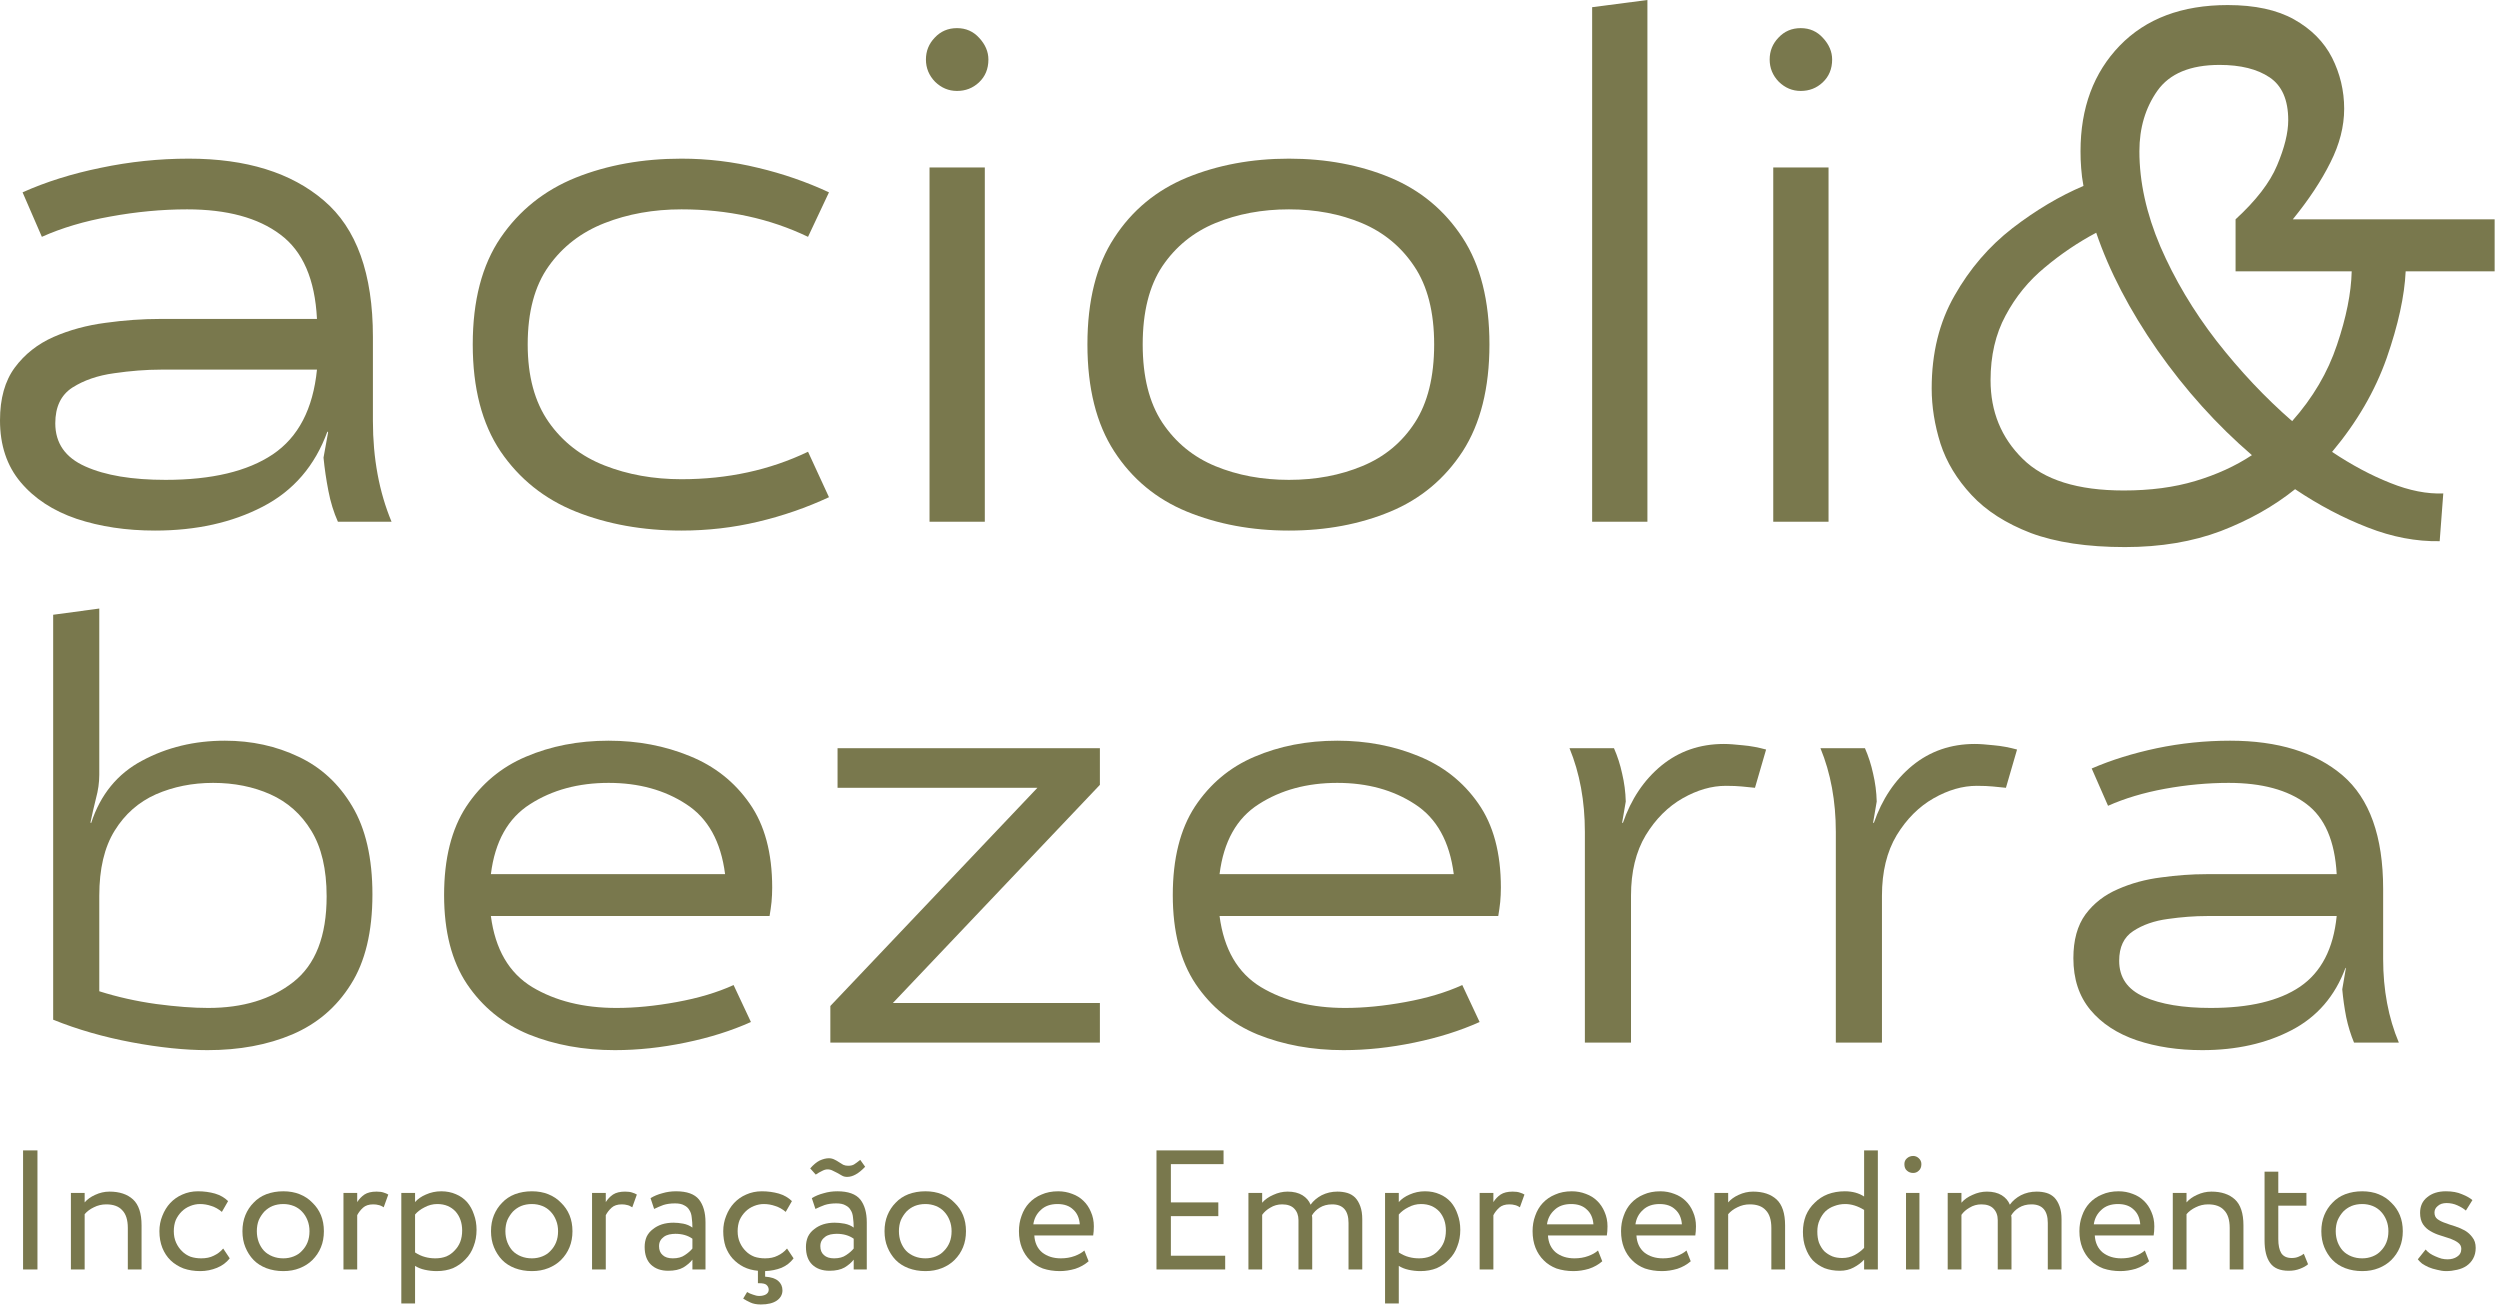 <svg xmlns="http://www.w3.org/2000/svg" width="202" height="106" viewBox="0 0 202 106" fill="none"><path d="M25.611 29.866H13.004C11.801 29.866 10.546 29.966 9.224 30.157C7.903 30.336 6.773 30.726 5.841 31.32C4.923 31.921 4.467 32.88 4.467 34.201C4.467 35.807 5.273 36.97 6.898 37.69C8.517 38.417 10.678 38.773 13.374 38.773C17.107 38.773 19.995 38.086 22.043 36.712C24.105 35.324 25.294 33.038 25.611 29.866ZM31.637 42.157H27.303C26.966 41.403 26.708 40.571 26.536 39.672C26.358 38.76 26.226 37.862 26.14 36.976L26.51 34.941L26.457 34.862C25.453 37.63 23.708 39.659 21.224 40.941C18.752 42.223 15.858 42.87 12.528 42.87C10.202 42.87 8.088 42.553 6.185 41.919C4.282 41.271 2.775 40.28 1.665 38.959C0.555 37.637 0 35.972 0 33.963C0 32.206 0.396 30.785 1.189 29.708C1.996 28.618 3.046 27.792 4.335 27.223C5.616 26.662 7.011 26.285 8.511 26.087C10.024 25.875 11.504 25.77 12.951 25.77H25.611C25.453 22.565 24.461 20.292 22.651 18.951C20.854 17.596 18.343 16.916 15.118 16.916C13.07 16.916 11.002 17.114 8.907 17.497C6.826 17.867 4.982 18.416 3.383 19.136L1.824 15.541C3.707 14.695 5.815 14.035 8.141 13.559C10.466 13.07 12.832 12.819 15.25 12.819C19.902 12.819 23.536 13.949 26.166 16.202C28.809 18.442 30.131 22.116 30.131 27.223V34.016C30.131 37.029 30.633 39.745 31.637 42.157Z" fill="#79784D"></path><path d="M65.289 36.501L66.981 40.174C65.164 41.02 63.254 41.681 61.245 42.157C59.25 42.632 57.188 42.87 55.061 42.87C51.922 42.87 49.074 42.355 46.524 41.337C43.986 40.32 41.958 38.694 40.445 36.474C38.945 34.241 38.198 31.36 38.198 27.831C38.198 24.29 38.945 21.422 40.445 19.215C41.958 16.995 43.986 15.376 46.524 14.352C49.074 13.334 51.922 12.819 55.061 12.819C57.188 12.819 59.25 13.07 61.245 13.559C63.254 14.035 65.164 14.695 66.981 15.541L65.289 19.136C62.203 17.656 58.794 16.916 55.061 16.916C52.801 16.916 50.733 17.286 48.849 18.026C46.96 18.766 45.453 19.929 44.33 21.514C43.2 23.1 42.638 25.208 42.638 27.831C42.638 30.389 43.2 32.477 44.33 34.095C45.453 35.701 46.96 36.87 48.849 37.611C50.733 38.351 52.801 38.721 55.061 38.721C58.794 38.721 62.203 37.981 65.289 36.501Z" fill="#79784D"></path><path d="M79.573 42.157H75.106V13.532H79.573V42.157ZM77.326 7.348C76.652 7.348 76.064 7.103 75.555 6.608C75.06 6.099 74.815 5.498 74.815 4.81C74.815 4.123 75.053 3.535 75.529 3.04C76.005 2.531 76.599 2.273 77.326 2.273C78.046 2.273 78.648 2.537 79.123 3.066C79.612 3.595 79.863 4.176 79.863 4.81C79.863 5.57 79.606 6.185 79.097 6.661C78.601 7.123 78.013 7.348 77.326 7.348Z" fill="#79784D"></path><path d="M120.347 27.831C120.347 31.36 119.62 34.241 118.179 36.474C116.732 38.694 114.783 40.32 112.338 41.337C109.887 42.355 107.158 42.87 104.145 42.87C101.132 42.87 98.383 42.355 95.898 41.337C93.427 40.32 91.471 38.694 90.031 36.474C88.584 34.241 87.864 31.36 87.864 27.831C87.864 24.29 88.584 21.422 90.031 19.215C91.471 16.995 93.427 15.376 95.898 14.352C98.383 13.334 101.132 12.819 104.145 12.819C107.158 12.819 109.887 13.334 112.338 14.352C114.783 15.376 116.732 16.995 118.179 19.215C119.62 21.422 120.347 24.29 120.347 27.831ZM115.88 27.831C115.88 25.208 115.338 23.1 114.268 21.514C113.21 19.929 111.796 18.766 110.039 18.026C108.274 17.286 106.312 16.916 104.145 16.916C101.977 16.916 99.995 17.286 98.198 18.026C96.414 18.766 94.987 19.929 93.916 21.514C92.859 23.1 92.33 25.208 92.33 27.831C92.33 30.441 92.859 32.549 93.916 34.148C94.987 35.754 96.414 36.923 98.198 37.663C99.995 38.404 101.977 38.773 104.145 38.773C106.312 38.773 108.281 38.404 110.065 37.663C111.862 36.923 113.276 35.754 114.32 34.148C115.358 32.549 115.88 30.441 115.88 27.831Z" fill="#79784D"></path><path d="M133.111 42.157H128.645V0.581L133.111 0V42.157Z" fill="#79784D"></path><path d="M147.746 42.157H143.279V13.532H147.746V42.157ZM145.499 7.348C144.825 7.348 144.237 7.103 143.729 6.608C143.233 6.099 142.989 5.498 142.989 4.81C142.989 4.123 143.226 3.535 143.702 3.04C144.178 2.531 144.773 2.273 145.499 2.273C146.22 2.273 146.821 2.537 147.297 3.066C147.786 3.595 148.037 4.176 148.037 4.81C148.037 5.57 147.779 6.185 147.27 6.661C146.775 7.123 146.187 7.348 145.499 7.348Z" fill="#79784D"></path><path d="M201.567 17.721V21.923H194.378C194.285 23.919 193.776 26.251 192.845 28.927C191.906 31.59 190.439 34.121 188.431 36.513C190.017 37.57 191.583 38.409 193.135 39.023C194.682 39.645 196.109 39.922 197.417 39.869L197.126 43.728C195.237 43.761 193.301 43.398 191.312 42.618C189.316 41.845 187.36 40.814 185.444 39.526C183.733 40.9 181.731 42.03 179.444 42.909C177.171 43.768 174.588 44.204 171.7 44.204C168.648 44.204 166.11 43.821 164.088 43.067C162.08 42.294 160.481 41.27 159.304 40.001C158.122 38.733 157.282 37.352 156.793 35.852C156.318 34.339 156.08 32.852 156.08 31.385C156.08 28.531 156.694 26.033 157.93 23.879C159.159 21.712 160.718 19.901 162.608 18.434C164.511 16.974 166.421 15.837 168.344 15.025C168.251 14.536 168.192 14.06 168.159 13.597C168.119 13.122 168.106 12.666 168.106 12.223C168.106 8.721 169.163 5.873 171.277 3.686C173.392 1.505 176.299 0.409 179.999 0.409C182.2 0.409 183.99 0.798 185.365 1.571C186.752 2.351 187.777 3.382 188.431 4.664C189.078 5.952 189.409 7.327 189.409 8.787C189.409 10.214 189.039 11.661 188.299 13.122C187.572 14.588 186.561 16.122 185.259 17.721H201.567ZM185.206 34.028C186.878 32.145 188.087 30.09 188.827 27.87C189.58 25.65 189.977 23.667 190.017 21.923H180.634V17.721C182.286 16.207 183.409 14.754 183.99 13.36C184.585 11.952 184.889 10.736 184.889 9.712C184.889 8.073 184.387 6.924 183.383 6.25C182.391 5.582 181.043 5.245 179.339 5.245C176.973 5.245 175.301 5.946 174.317 7.333C173.346 8.708 172.863 10.34 172.863 12.223C172.863 14.694 173.425 17.258 174.555 19.914C175.698 22.557 177.211 25.108 179.101 27.553C181.004 29.984 183.039 32.145 185.206 34.028ZM171.595 39.631C173.742 39.631 175.671 39.38 177.383 38.865C179.088 38.356 180.614 37.662 181.955 36.777C179.114 34.332 176.57 31.504 174.317 28.293C172.077 25.068 170.432 21.91 169.374 18.804C167.907 19.584 166.526 20.515 165.225 21.606C163.916 22.683 162.859 23.978 162.053 25.491C161.24 26.991 160.837 28.735 160.837 30.724C160.837 33.248 161.696 35.363 163.428 37.068C165.152 38.779 167.874 39.631 171.595 39.631Z" fill="#79784D"></path><path d="M7.309 66.456L7.362 66.508C8.115 64.202 9.489 62.517 11.485 61.46C13.474 60.39 15.7 59.848 18.172 59.848C20.339 59.848 22.321 60.284 24.119 61.143C25.929 61.989 27.376 63.323 28.453 65.134C29.543 66.951 30.092 69.33 30.092 72.27C30.092 75.283 29.51 77.708 28.347 79.538C27.198 81.376 25.625 82.723 23.616 83.582C21.621 84.428 19.341 84.851 16.771 84.851C14.934 84.851 12.892 84.64 10.639 84.217C8.379 83.794 6.265 83.186 4.296 82.393V49.672L8.022 49.17V62.597C8.022 63.231 7.93 63.865 7.758 64.5C7.599 65.134 7.447 65.788 7.309 66.456ZM8.022 72.376V80.094C9.483 80.556 11.016 80.9 12.621 81.124C14.22 81.336 15.621 81.442 16.824 81.442C19.625 81.442 21.912 80.748 23.696 79.353C25.493 77.946 26.392 75.64 26.392 72.429C26.392 70.228 25.975 68.458 25.149 67.116C24.337 65.781 23.233 64.804 21.846 64.182C20.471 63.568 18.925 63.257 17.22 63.257C15.542 63.257 14.002 63.568 12.595 64.182C11.201 64.804 10.091 65.781 9.265 67.116C8.432 68.458 8.022 70.209 8.022 72.376Z" fill="#79784D"></path><path d="M59.274 79.591L60.675 82.578C59.102 83.285 57.345 83.84 55.389 84.243C53.446 84.646 51.543 84.851 49.68 84.851C47.142 84.851 44.823 84.428 42.729 83.582C40.647 82.723 38.982 81.362 37.733 79.512C36.498 77.662 35.883 75.27 35.883 72.323C35.883 69.383 36.478 66.997 37.68 65.16C38.896 63.33 40.495 61.989 42.491 61.143C44.499 60.284 46.726 59.848 49.178 59.848C51.536 59.848 53.724 60.264 55.732 61.09C57.741 61.903 59.353 63.178 60.569 64.922C61.785 66.654 62.393 68.913 62.393 71.715C62.393 72.125 62.373 72.508 62.34 72.878C62.3 73.248 62.248 73.631 62.181 74.015H39.663C40.013 76.697 41.123 78.607 42.993 79.75C44.876 80.88 47.149 81.442 49.812 81.442C51.325 81.442 52.944 81.283 54.675 80.966C56.419 80.649 57.953 80.193 59.274 79.591ZM39.663 70.632H58.587C58.25 67.988 57.199 66.105 55.442 64.975C53.697 63.832 51.609 63.257 49.178 63.257C46.726 63.257 44.612 63.832 42.834 64.975C41.05 66.105 39.993 67.988 39.663 70.632Z" fill="#79784D"></path><path d="M88.871 84.243H67.092V81.283L83.823 63.654H67.674V60.456H88.871V63.416L72.141 81.045H88.871V84.243Z" fill="#79784D"></path><path d="M118.152 79.591L119.553 82.578C117.98 83.285 116.223 83.84 114.267 84.243C112.324 84.646 110.421 84.851 108.558 84.851C106.02 84.851 103.701 84.428 101.606 83.582C99.525 82.723 97.86 81.362 96.611 79.512C95.376 77.662 94.761 75.27 94.761 72.323C94.761 69.383 95.356 66.997 96.558 65.16C97.774 63.33 99.373 61.989 101.369 61.143C103.377 60.284 105.604 59.848 108.056 59.848C110.414 59.848 112.602 60.264 114.61 61.09C116.619 61.903 118.231 63.178 119.447 64.922C120.663 66.654 121.271 68.913 121.271 71.715C121.271 72.125 121.251 72.508 121.218 72.878C121.178 73.248 121.125 73.631 121.059 74.015H98.54C98.891 76.697 100.001 78.607 101.871 79.75C103.754 80.88 106.027 81.442 108.69 81.442C110.203 81.442 111.822 81.283 113.553 80.966C115.297 80.649 116.83 80.193 118.152 79.591ZM98.54 70.632H117.465C117.128 67.988 116.077 66.105 114.32 64.975C112.575 63.832 110.487 63.257 108.056 63.257C105.604 63.257 103.49 63.832 101.712 64.975C99.928 66.105 98.871 67.988 98.54 70.632Z" fill="#79784D"></path><path d="M131.785 84.243H128.058V67.222C128.058 64.724 127.642 62.465 126.816 60.456H130.41C130.688 61.09 130.913 61.777 131.071 62.517C131.243 63.244 131.342 63.991 131.362 64.764L131.071 66.456L131.124 66.508C131.791 64.572 132.829 63.02 134.243 61.857C135.67 60.694 137.348 60.112 139.291 60.112C139.694 60.112 140.203 60.152 140.824 60.218C141.439 60.271 142.066 60.39 142.701 60.562L141.802 63.654C141.432 63.621 141.075 63.588 140.745 63.548C140.408 63.515 139.978 63.495 139.45 63.495C138.3 63.495 137.137 63.832 135.961 64.5C134.778 65.174 133.78 66.165 132.974 67.486C132.181 68.808 131.785 70.44 131.785 72.376V84.243Z" fill="#79784D"></path><path d="M152.062 84.243H148.335V67.222C148.335 64.724 147.919 62.465 147.093 60.456H150.688C150.965 61.09 151.19 61.777 151.349 62.517C151.52 63.244 151.619 63.991 151.639 64.764L151.349 66.456L151.401 66.508C152.069 64.572 153.106 63.02 154.52 61.857C155.947 60.694 157.626 60.112 159.568 60.112C159.972 60.112 160.48 60.152 161.101 60.218C161.716 60.271 162.344 60.39 162.978 60.562L162.079 63.654C161.709 63.621 161.353 63.588 161.022 63.548C160.685 63.515 160.256 63.495 159.727 63.495C158.577 63.495 157.414 63.832 156.238 64.5C155.055 65.174 154.058 66.165 153.252 67.486C152.459 68.808 152.062 70.44 152.062 72.376V84.243Z" fill="#79784D"></path><path d="M188.805 74.015H178.339C177.334 74.015 176.277 74.094 175.167 74.252C174.07 74.398 173.138 74.722 172.365 75.23C171.605 75.726 171.229 76.525 171.229 77.636C171.229 78.977 171.896 79.948 173.238 80.543C174.592 81.144 176.389 81.442 178.629 81.442C181.748 81.442 184.153 80.873 185.845 79.724C187.55 78.561 188.541 76.658 188.805 74.015ZM193.827 84.243H190.206C189.942 83.609 189.73 82.922 189.572 82.182C189.426 81.428 189.32 80.675 189.254 79.935L189.545 78.243L189.519 78.191C188.673 80.484 187.219 82.168 185.158 83.239C183.109 84.309 180.704 84.851 177.942 84.851C176 84.851 174.242 84.587 172.656 84.058C171.07 83.516 169.815 82.697 168.903 81.6C167.984 80.49 167.529 79.103 167.529 77.424C167.529 75.964 167.852 74.781 168.507 73.882C169.174 72.984 170.046 72.31 171.123 71.847C172.194 71.372 173.356 71.054 174.612 70.896C175.861 70.724 177.083 70.632 178.286 70.632H188.805C188.66 67.955 187.84 66.059 186.347 64.949C184.847 63.826 182.759 63.257 180.083 63.257C178.391 63.257 176.674 63.416 174.929 63.733C173.198 64.05 171.665 64.513 170.33 65.108L169.009 62.094C170.594 61.407 172.346 60.865 174.268 60.456C176.204 60.053 178.18 59.848 180.189 59.848C184.061 59.848 187.094 60.786 189.281 62.65C191.461 64.519 192.558 67.579 192.558 71.821V77.477C192.558 79.981 192.981 82.234 193.827 84.243Z" fill="#79784D"></path><path d="M1.864 92.952H3.027V102.573H1.864V92.952Z" fill="#79784D"></path><path d="M5.729 96.388H6.84V97.154C7.051 96.91 7.329 96.705 7.685 96.546C8.055 96.374 8.439 96.282 8.848 96.282C9.654 96.282 10.289 96.493 10.751 96.916C11.207 97.339 11.438 98.04 11.438 99.004V102.572H10.328V99.216C10.328 98.568 10.176 98.093 9.879 97.789C9.595 97.471 9.165 97.313 8.584 97.313C8.227 97.313 7.897 97.392 7.58 97.551C7.276 97.696 7.031 97.881 6.84 98.106V102.572H5.729V96.388Z" fill="#79784D"></path><path d="M18.563 101.674C18.298 102.011 17.955 102.269 17.532 102.44C17.109 102.612 16.66 102.705 16.184 102.705C15.688 102.705 15.239 102.632 14.836 102.493C14.426 102.335 14.076 102.117 13.779 101.832C13.495 101.555 13.277 101.218 13.118 100.828C12.959 100.425 12.88 99.976 12.88 99.48C12.88 99.044 12.959 98.628 13.118 98.238C13.277 97.835 13.488 97.491 13.752 97.207C14.03 96.91 14.36 96.678 14.73 96.52C15.114 96.348 15.536 96.256 15.999 96.256C16.488 96.256 16.95 96.322 17.373 96.441C17.796 96.566 18.146 96.771 18.43 97.049L17.928 97.921C17.664 97.696 17.38 97.537 17.083 97.445C16.779 97.339 16.475 97.286 16.157 97.286C15.893 97.286 15.629 97.339 15.365 97.445C15.1 97.551 14.869 97.703 14.677 97.894C14.479 98.093 14.321 98.317 14.202 98.582C14.096 98.846 14.043 99.15 14.043 99.48C14.043 99.817 14.102 100.128 14.228 100.405C14.347 100.67 14.506 100.901 14.704 101.092C14.896 101.291 15.127 101.436 15.391 101.542C15.668 101.634 15.959 101.674 16.263 101.674C16.646 101.674 16.983 101.608 17.268 101.462C17.565 101.324 17.823 101.132 18.034 100.881L18.563 101.674Z" fill="#79784D"></path><path d="M19.589 99.48C19.589 99.004 19.668 98.575 19.827 98.185C19.985 97.802 20.203 97.465 20.488 97.181C20.765 96.883 21.109 96.652 21.518 96.493C21.941 96.335 22.397 96.256 22.893 96.256C23.382 96.256 23.824 96.335 24.214 96.493C24.617 96.652 24.961 96.883 25.245 97.181C25.542 97.465 25.774 97.802 25.932 98.185C26.091 98.575 26.17 99.004 26.17 99.48C26.17 99.956 26.091 100.392 25.932 100.775C25.774 101.165 25.542 101.509 25.245 101.806C24.961 102.09 24.617 102.308 24.214 102.467C23.824 102.625 23.382 102.705 22.893 102.705C22.397 102.705 21.941 102.625 21.518 102.467C21.109 102.308 20.765 102.09 20.488 101.806C20.203 101.509 19.985 101.165 19.827 100.775C19.668 100.392 19.589 99.956 19.589 99.48ZM20.752 99.48C20.752 99.797 20.805 100.101 20.91 100.379C21.016 100.643 21.155 100.874 21.333 101.066C21.525 101.264 21.756 101.41 22.02 101.515C22.285 101.621 22.576 101.674 22.893 101.674C23.19 101.674 23.474 101.621 23.738 101.515C24.003 101.41 24.221 101.264 24.399 101.066C24.591 100.874 24.743 100.643 24.849 100.379C24.954 100.114 25.007 99.817 25.007 99.48C25.007 99.163 24.954 98.872 24.849 98.608C24.743 98.33 24.591 98.093 24.399 97.894C24.221 97.703 24.003 97.551 23.738 97.445C23.474 97.339 23.19 97.286 22.893 97.286C22.576 97.286 22.285 97.339 22.02 97.445C21.769 97.551 21.551 97.703 21.36 97.894C21.181 98.093 21.029 98.317 20.91 98.582C20.805 98.846 20.752 99.15 20.752 99.48Z" fill="#79784D"></path><path d="M27.752 96.388H28.862V97.128C29.021 96.883 29.212 96.678 29.444 96.52C29.688 96.361 30.012 96.282 30.422 96.282C30.666 96.282 30.858 96.308 31.003 96.361C31.142 96.401 31.267 96.454 31.373 96.52L31.003 97.551C30.845 97.445 30.699 97.385 30.58 97.366C30.474 97.333 30.329 97.313 30.157 97.313C29.801 97.313 29.53 97.405 29.338 97.577C29.14 97.755 28.981 97.96 28.862 98.185V102.572H27.752V96.388Z" fill="#79784D"></path><path d="M32.426 96.388H33.537V97.128C33.748 96.883 34.039 96.678 34.409 96.52C34.792 96.348 35.208 96.256 35.651 96.256C36.087 96.256 36.484 96.335 36.84 96.493C37.191 96.639 37.488 96.85 37.739 97.128C37.983 97.412 38.169 97.749 38.294 98.132C38.433 98.502 38.505 98.918 38.505 99.374C38.505 99.85 38.426 100.293 38.268 100.696C38.122 101.106 37.904 101.456 37.607 101.753C37.323 102.057 36.986 102.295 36.602 102.467C36.213 102.625 35.77 102.705 35.281 102.705C34.944 102.705 34.627 102.665 34.33 102.599C34.026 102.533 33.761 102.427 33.537 102.282V105.321H32.426V96.388ZM35.334 97.286C34.964 97.286 34.62 97.379 34.303 97.551C33.986 97.709 33.728 97.908 33.537 98.132V101.198C33.814 101.377 34.092 101.502 34.356 101.568C34.62 101.641 34.891 101.674 35.175 101.674C35.506 101.674 35.81 101.621 36.074 101.515C36.338 101.396 36.556 101.238 36.735 101.04C36.926 100.848 37.078 100.617 37.184 100.352C37.29 100.075 37.343 99.764 37.343 99.427C37.343 99.11 37.296 98.833 37.21 98.582C37.118 98.317 36.986 98.093 36.814 97.894C36.636 97.703 36.424 97.551 36.18 97.445C35.929 97.339 35.651 97.286 35.334 97.286Z" fill="#79784D"></path><path d="M39.673 99.48C39.673 99.004 39.753 98.575 39.911 98.185C40.07 97.802 40.288 97.465 40.572 97.181C40.849 96.883 41.193 96.652 41.603 96.493C42.026 96.335 42.482 96.256 42.977 96.256C43.466 96.256 43.909 96.335 44.299 96.493C44.702 96.652 45.045 96.883 45.33 97.181C45.627 97.465 45.858 97.802 46.017 98.185C46.175 98.575 46.255 99.004 46.255 99.48C46.255 99.956 46.175 100.392 46.017 100.775C45.858 101.165 45.627 101.509 45.33 101.806C45.045 102.09 44.702 102.308 44.299 102.467C43.909 102.625 43.466 102.705 42.977 102.705C42.482 102.705 42.026 102.625 41.603 102.467C41.193 102.308 40.849 102.09 40.572 101.806C40.288 101.509 40.07 101.165 39.911 100.775C39.753 100.392 39.673 99.956 39.673 99.48ZM40.836 99.48C40.836 99.797 40.889 100.101 40.995 100.379C41.101 100.643 41.239 100.874 41.418 101.066C41.609 101.264 41.841 101.41 42.105 101.515C42.369 101.621 42.66 101.674 42.977 101.674C43.275 101.674 43.559 101.621 43.823 101.515C44.087 101.41 44.305 101.264 44.484 101.066C44.675 100.874 44.827 100.643 44.933 100.379C45.039 100.114 45.092 99.817 45.092 99.48C45.092 99.163 45.039 98.872 44.933 98.608C44.827 98.33 44.675 98.093 44.484 97.894C44.305 97.703 44.087 97.551 43.823 97.445C43.559 97.339 43.275 97.286 42.977 97.286C42.66 97.286 42.369 97.339 42.105 97.445C41.854 97.551 41.636 97.703 41.444 97.894C41.266 98.093 41.114 98.317 40.995 98.582C40.889 98.846 40.836 99.15 40.836 99.48Z" fill="#79784D"></path><path d="M47.837 96.388H48.947V97.128C49.106 96.883 49.297 96.678 49.529 96.52C49.773 96.361 50.097 96.282 50.506 96.282C50.751 96.282 50.943 96.308 51.088 96.361C51.227 96.401 51.352 96.454 51.458 96.52L51.088 97.551C50.929 97.445 50.784 97.385 50.665 97.366C50.559 97.333 50.414 97.313 50.242 97.313C49.885 97.313 49.614 97.405 49.423 97.577C49.224 97.755 49.066 97.96 48.947 98.185V102.572H47.837V96.388Z" fill="#79784D"></path><path d="M52.564 96.811C52.841 96.639 53.158 96.507 53.515 96.414C53.865 96.308 54.235 96.256 54.625 96.256C55.504 96.256 56.118 96.48 56.475 96.916C56.826 97.359 57.004 97.974 57.004 98.766V102.573H55.947V101.78C55.768 102.011 55.524 102.222 55.207 102.414C54.903 102.586 54.5 102.678 53.991 102.678C53.409 102.678 52.94 102.513 52.59 102.176C52.253 101.846 52.088 101.37 52.088 100.749C52.088 100.451 52.141 100.181 52.246 99.93C52.365 99.685 52.537 99.48 52.749 99.322C52.96 99.15 53.205 99.018 53.489 98.925C53.766 98.839 54.077 98.793 54.414 98.793C54.658 98.793 54.923 98.819 55.207 98.872C55.484 98.925 55.735 99.031 55.947 99.189C55.947 98.912 55.927 98.648 55.894 98.397C55.874 98.152 55.815 97.947 55.709 97.789C55.616 97.617 55.478 97.485 55.286 97.392C55.108 97.286 54.863 97.234 54.546 97.234C54.176 97.234 53.859 97.28 53.594 97.366C53.343 97.458 53.099 97.564 52.854 97.683L52.564 96.811ZM54.361 101.674C54.764 101.674 55.088 101.588 55.339 101.41C55.603 101.238 55.801 101.059 55.947 100.881V100.088C55.577 99.824 55.114 99.692 54.572 99.692C54.414 99.692 54.242 99.711 54.07 99.745C53.912 99.784 53.766 99.844 53.647 99.93C53.522 100.022 53.423 100.128 53.356 100.247C53.284 100.372 53.251 100.524 53.251 100.696C53.251 101 53.343 101.238 53.542 101.41C53.733 101.588 54.004 101.674 54.361 101.674Z" fill="#79784D"></path><path d="M60.367 104.396C60.506 104.482 60.665 104.555 60.843 104.608C61.015 104.674 61.187 104.713 61.345 104.713C61.57 104.713 61.755 104.667 61.9 104.581C62.039 104.489 62.112 104.37 62.112 104.211C62.112 104.053 62.046 103.92 61.927 103.815C61.821 103.722 61.616 103.683 61.319 103.683H61.24V102.678C60.817 102.639 60.427 102.539 60.077 102.361C59.74 102.189 59.449 101.965 59.205 101.7C58.953 101.423 58.762 101.092 58.623 100.722C58.498 100.339 58.438 99.923 58.438 99.48C58.438 99.044 58.517 98.628 58.676 98.238C58.834 97.835 59.046 97.491 59.31 97.207C59.588 96.91 59.918 96.678 60.288 96.52C60.671 96.348 61.094 96.256 61.557 96.256C62.046 96.256 62.508 96.322 62.931 96.441C63.354 96.566 63.704 96.771 63.988 97.049L63.486 97.921C63.222 97.696 62.938 97.537 62.64 97.445C62.337 97.339 62.032 97.286 61.715 97.286C61.451 97.286 61.187 97.339 60.922 97.445C60.658 97.551 60.427 97.703 60.235 97.894C60.037 98.093 59.878 98.317 59.76 98.582C59.654 98.846 59.601 99.15 59.601 99.48C59.601 99.817 59.66 100.128 59.786 100.405C59.905 100.67 60.063 100.901 60.262 101.092C60.453 101.291 60.685 101.436 60.949 101.542C61.226 101.634 61.517 101.674 61.821 101.674C62.204 101.674 62.541 101.608 62.825 101.462C63.123 101.324 63.38 101.132 63.592 100.881L64.121 101.674C63.87 102.011 63.546 102.269 63.143 102.44C62.733 102.599 62.297 102.685 61.821 102.705V103.154C62.297 103.187 62.647 103.299 62.878 103.498C63.103 103.689 63.222 103.947 63.222 104.264C63.222 104.594 63.07 104.872 62.773 105.083C62.469 105.295 62.039 105.401 61.477 105.401C61.141 105.401 60.856 105.348 60.632 105.242C60.401 105.136 60.209 105.031 60.05 104.925L60.367 104.396Z" fill="#79784D"></path><path d="M65.596 96.811C65.873 96.639 66.191 96.507 66.547 96.414C66.898 96.308 67.268 96.256 67.657 96.256C68.536 96.256 69.151 96.48 69.508 96.916C69.858 97.359 70.036 97.974 70.036 98.766V102.573H68.979V101.78C68.801 102.011 68.556 102.222 68.239 102.414C67.935 102.586 67.532 102.678 67.023 102.678C66.442 102.678 65.972 102.513 65.622 102.176C65.285 101.846 65.12 101.37 65.12 100.749C65.12 100.451 65.173 100.181 65.279 99.93C65.398 99.685 65.569 99.48 65.781 99.322C65.992 99.15 66.237 99.018 66.521 98.925C66.799 98.839 67.109 98.793 67.446 98.793C67.691 98.793 67.955 98.819 68.239 98.872C68.516 98.925 68.767 99.031 68.979 99.189C68.979 98.912 68.959 98.648 68.926 98.397C68.906 98.152 68.847 97.947 68.741 97.789C68.649 97.617 68.51 97.485 68.318 97.392C68.14 97.286 67.895 97.234 67.578 97.234C67.208 97.234 66.891 97.28 66.627 97.366C66.376 97.458 66.131 97.564 65.887 97.683L65.596 96.811ZM67.393 101.674C67.796 101.674 68.12 101.588 68.371 101.41C68.635 101.238 68.834 101.059 68.979 100.881V100.088C68.609 99.824 68.146 99.692 67.605 99.692C67.446 99.692 67.274 99.711 67.102 99.744C66.944 99.784 66.798 99.844 66.68 99.93C66.554 100.022 66.455 100.128 66.389 100.247C66.316 100.372 66.283 100.524 66.283 100.696C66.283 101 66.376 101.238 66.574 101.41C66.765 101.588 67.036 101.674 67.393 101.674ZM65.464 94.406C65.728 94.108 65.979 93.897 66.23 93.771C66.495 93.652 66.739 93.586 66.97 93.586C67.142 93.586 67.294 93.626 67.42 93.692C67.538 93.745 67.664 93.817 67.79 93.903C67.909 93.976 68.028 94.049 68.133 94.115C68.252 94.168 68.384 94.194 68.53 94.194C68.721 94.194 68.88 94.161 69.005 94.088C69.144 94.002 69.309 93.877 69.508 93.718L69.904 94.273C69.389 94.822 68.906 95.093 68.45 95.093C68.292 95.093 68.146 95.06 68.028 94.987C67.902 94.921 67.776 94.848 67.657 94.775C67.532 94.709 67.406 94.643 67.287 94.591C67.162 94.524 67.023 94.485 66.865 94.485C66.719 94.485 66.574 94.531 66.415 94.617C66.257 94.69 66.085 94.789 65.913 94.908L65.464 94.406Z" fill="#79784D"></path><path d="M71.47 99.48C71.47 99.004 71.549 98.575 71.708 98.185C71.867 97.802 72.085 97.465 72.369 97.181C72.646 96.883 72.99 96.652 73.4 96.493C73.823 96.335 74.278 96.256 74.774 96.256C75.263 96.256 75.706 96.335 76.096 96.493C76.499 96.652 76.842 96.883 77.126 97.181C77.424 97.465 77.655 97.802 77.814 98.185C77.972 98.575 78.051 99.004 78.051 99.48C78.051 99.956 77.972 100.392 77.814 100.775C77.655 101.165 77.424 101.509 77.126 101.806C76.842 102.09 76.499 102.308 76.096 102.467C75.706 102.625 75.263 102.705 74.774 102.705C74.278 102.705 73.823 102.625 73.4 102.467C72.99 102.308 72.646 102.09 72.369 101.806C72.085 101.509 71.867 101.165 71.708 100.775C71.549 100.392 71.47 99.956 71.47 99.48ZM72.633 99.48C72.633 99.797 72.686 100.101 72.792 100.379C72.897 100.643 73.036 100.874 73.215 101.066C73.406 101.264 73.638 101.41 73.902 101.515C74.166 101.621 74.457 101.674 74.774 101.674C75.071 101.674 75.356 101.621 75.62 101.515C75.884 101.41 76.102 101.264 76.281 101.066C76.472 100.874 76.624 100.643 76.73 100.379C76.836 100.114 76.888 99.817 76.888 99.48C76.888 99.163 76.836 98.872 76.73 98.608C76.624 98.33 76.472 98.093 76.281 97.894C76.102 97.703 75.884 97.551 75.62 97.445C75.356 97.339 75.071 97.286 74.774 97.286C74.457 97.286 74.166 97.339 73.902 97.445C73.651 97.551 73.433 97.703 73.241 97.894C73.063 98.093 72.911 98.317 72.792 98.582C72.686 98.846 72.633 99.15 72.633 99.48Z" fill="#79784D"></path><path d="M87.96 101.912C87.656 102.176 87.299 102.381 86.877 102.52C86.467 102.639 86.057 102.705 85.634 102.705C85.139 102.705 84.683 102.632 84.26 102.493C83.85 102.335 83.507 102.117 83.229 101.832C82.945 101.555 82.727 101.218 82.568 100.828C82.41 100.425 82.331 99.976 82.331 99.48C82.331 99.044 82.397 98.628 82.542 98.238C82.681 97.835 82.886 97.491 83.15 97.207C83.427 96.91 83.764 96.678 84.154 96.52C84.537 96.348 84.987 96.256 85.502 96.256C85.905 96.256 86.282 96.328 86.639 96.467C86.989 96.593 87.286 96.778 87.537 97.022C87.802 97.273 88 97.571 88.145 97.921C88.304 98.278 88.383 98.661 88.383 99.084C88.383 99.368 88.363 99.612 88.33 99.824H83.573C83.606 100.405 83.817 100.868 84.207 101.198C84.61 101.515 85.112 101.674 85.714 101.674C86.117 101.674 86.487 101.614 86.824 101.489C87.154 101.37 87.418 101.218 87.617 101.04L87.96 101.912ZM85.449 97.286C84.881 97.286 84.432 97.445 84.101 97.762C83.764 98.066 83.56 98.449 83.493 98.925H87.247C87.207 98.416 87.035 98.02 86.718 97.736C86.414 97.438 85.991 97.286 85.449 97.286Z" fill="#79784D"></path><path d="M93.444 92.952H98.863V94.062H94.607V97.154H98.44V98.264H94.607V101.462H98.995V102.573H93.444V92.952Z" fill="#79784D"></path><path d="M110.071 102.572H108.961V98.819C108.961 97.815 108.518 97.313 107.639 97.313C107.25 97.313 106.913 97.405 106.635 97.577C106.371 97.736 106.159 97.947 106.001 98.212C106.014 98.264 106.027 98.337 106.027 98.423C106.027 98.496 106.027 98.568 106.027 98.634V102.572H104.917V98.582C104.917 98.198 104.798 97.888 104.574 97.656C104.362 97.432 104.032 97.313 103.596 97.313C103.239 97.313 102.922 97.405 102.644 97.577C102.36 97.736 102.142 97.934 101.983 98.159V102.572H100.873V96.388H101.983V97.181C102.208 96.916 102.512 96.705 102.882 96.546C103.252 96.374 103.635 96.282 104.045 96.282C104.521 96.282 104.917 96.381 105.234 96.573C105.551 96.771 105.77 97.022 105.895 97.339C106.12 97.022 106.424 96.771 106.794 96.573C107.177 96.381 107.6 96.282 108.062 96.282C108.36 96.282 108.624 96.322 108.855 96.388C109.1 96.46 109.311 96.586 109.49 96.758C109.661 96.936 109.807 97.174 109.913 97.471C110.018 97.755 110.071 98.106 110.071 98.529V102.572Z" fill="#79784D"></path><path d="M111.912 96.388H113.022V97.128C113.234 96.883 113.524 96.678 113.894 96.52C114.278 96.348 114.694 96.256 115.137 96.256C115.573 96.256 115.969 96.335 116.326 96.493C116.676 96.639 116.974 96.85 117.225 97.128C117.469 97.412 117.654 97.749 117.78 98.132C117.918 98.502 117.991 98.918 117.991 99.374C117.991 99.85 117.912 100.293 117.753 100.696C117.608 101.106 117.39 101.456 117.092 101.753C116.808 102.057 116.471 102.295 116.088 102.467C115.698 102.625 115.256 102.705 114.767 102.705C114.43 102.705 114.112 102.665 113.815 102.599C113.511 102.533 113.247 102.427 113.022 102.282V105.321H111.912V96.388ZM114.819 97.286C114.449 97.286 114.106 97.379 113.789 97.551C113.472 97.709 113.214 97.908 113.022 98.132V101.198C113.3 101.377 113.577 101.502 113.842 101.568C114.106 101.641 114.377 101.674 114.661 101.674C114.991 101.674 115.295 101.621 115.56 101.515C115.824 101.396 116.042 101.238 116.22 101.04C116.412 100.848 116.564 100.617 116.67 100.352C116.775 100.075 116.828 99.764 116.828 99.427C116.828 99.11 116.782 98.833 116.696 98.582C116.604 98.317 116.471 98.093 116.3 97.894C116.121 97.703 115.91 97.551 115.665 97.445C115.414 97.339 115.137 97.286 114.819 97.286Z" fill="#79784D"></path><path d="M119.555 96.388H120.665V97.128C120.824 96.883 121.016 96.678 121.247 96.52C121.491 96.361 121.815 96.282 122.225 96.282C122.469 96.282 122.661 96.308 122.806 96.361C122.945 96.401 123.071 96.454 123.176 96.52L122.806 97.551C122.648 97.445 122.502 97.385 122.383 97.366C122.278 97.333 122.132 97.313 121.961 97.313C121.604 97.313 121.333 97.405 121.141 97.577C120.943 97.755 120.784 97.96 120.665 98.185V102.572H119.555V96.388Z" fill="#79784D"></path><path d="M129.463 101.912C129.159 102.176 128.802 102.381 128.379 102.52C127.969 102.639 127.56 102.705 127.137 102.705C126.641 102.705 126.185 102.632 125.762 102.493C125.353 102.335 125.009 102.117 124.732 101.832C124.448 101.555 124.229 101.218 124.071 100.828C123.912 100.425 123.833 99.976 123.833 99.48C123.833 99.044 123.899 98.628 124.044 98.238C124.183 97.835 124.388 97.491 124.652 97.207C124.93 96.91 125.267 96.678 125.657 96.52C126.04 96.348 126.489 96.256 127.005 96.256C127.408 96.256 127.784 96.328 128.141 96.467C128.491 96.593 128.789 96.778 129.04 97.022C129.304 97.273 129.502 97.571 129.648 97.921C129.806 98.278 129.886 98.661 129.886 99.084C129.886 99.368 129.866 99.612 129.833 99.824H125.075C125.108 100.405 125.32 100.868 125.71 101.198C126.113 101.515 126.615 101.674 127.216 101.674C127.619 101.674 127.989 101.614 128.326 101.489C128.657 101.37 128.921 101.218 129.119 101.04L129.463 101.912ZM126.952 97.286C126.384 97.286 125.934 97.445 125.604 97.762C125.267 98.066 125.062 98.449 124.996 98.925H128.749C128.709 98.416 128.538 98.02 128.22 97.736C127.917 97.438 127.494 97.286 126.952 97.286Z" fill="#79784D"></path><path d="M136.611 101.912C136.307 102.176 135.95 102.381 135.527 102.52C135.118 102.639 134.708 102.705 134.285 102.705C133.79 102.705 133.334 102.632 132.911 102.493C132.501 102.335 132.158 102.117 131.88 101.832C131.596 101.555 131.378 101.218 131.219 100.828C131.061 100.425 130.981 99.976 130.981 99.48C130.981 99.044 131.048 98.628 131.193 98.238C131.332 97.835 131.536 97.491 131.801 97.207C132.078 96.91 132.415 96.678 132.805 96.52C133.188 96.348 133.638 96.256 134.153 96.256C134.556 96.256 134.933 96.328 135.29 96.467C135.64 96.593 135.937 96.778 136.188 97.022C136.453 97.273 136.651 97.571 136.796 97.921C136.955 98.278 137.034 98.661 137.034 99.084C137.034 99.368 137.014 99.612 136.981 99.824H132.224C132.257 100.405 132.468 100.868 132.858 101.198C133.261 101.515 133.763 101.674 134.365 101.674C134.768 101.674 135.138 101.614 135.475 101.489C135.805 101.37 136.069 101.218 136.268 101.04L136.611 101.912ZM134.1 97.286C133.532 97.286 133.083 97.445 132.752 97.762C132.415 98.066 132.21 98.449 132.144 98.925H135.898C135.858 98.416 135.686 98.02 135.369 97.736C135.065 97.438 134.642 97.286 134.1 97.286Z" fill="#79784D"></path><path d="M138.526 96.388H139.636V97.154C139.848 96.91 140.125 96.705 140.482 96.546C140.852 96.374 141.236 96.282 141.645 96.282C142.451 96.282 143.086 96.493 143.548 96.916C144.004 97.339 144.235 98.04 144.235 99.004V102.572H143.125V99.216C143.125 98.568 142.973 98.093 142.676 97.789C142.392 97.471 141.962 97.313 141.381 97.313C141.024 97.313 140.694 97.392 140.377 97.551C140.073 97.696 139.828 97.881 139.636 98.106V102.572H138.526V96.388Z" fill="#79784D"></path><path d="M150.62 101.78C150.388 102.031 150.104 102.242 149.774 102.414C149.457 102.586 149.087 102.678 148.664 102.678C148.201 102.678 147.792 102.606 147.422 102.467C147.052 102.308 146.734 102.097 146.47 101.832C146.219 101.555 146.027 101.218 145.889 100.828C145.743 100.445 145.677 100.009 145.677 99.533C145.677 99.057 145.757 98.621 145.915 98.212C146.087 97.808 146.325 97.465 146.629 97.181C146.926 96.883 147.276 96.652 147.686 96.493C148.109 96.335 148.565 96.256 149.06 96.256C149.378 96.256 149.655 96.295 149.906 96.361C150.17 96.434 150.408 96.54 150.62 96.678V92.952H151.73V102.573H150.62V101.78ZM148.849 101.647C149.219 101.647 149.549 101.568 149.853 101.41C150.17 101.238 150.422 101.04 150.62 100.828V97.762C150.104 97.445 149.596 97.286 149.087 97.286C148.783 97.286 148.492 97.339 148.215 97.445C147.95 97.537 147.712 97.676 147.501 97.868C147.303 98.066 147.144 98.304 147.025 98.582C146.9 98.846 146.84 99.156 146.84 99.507C146.84 99.844 146.88 100.141 146.972 100.405C147.078 100.67 147.217 100.901 147.395 101.092C147.587 101.271 147.805 101.41 148.056 101.515C148.3 101.608 148.565 101.647 148.849 101.647Z" fill="#79784D"></path><path d="M154.006 96.388H155.09V102.573H154.006V96.388ZM153.874 94.062C153.874 93.87 153.94 93.712 154.085 93.586C154.224 93.467 154.389 93.401 154.588 93.401C154.759 93.401 154.911 93.467 155.037 93.586C155.176 93.712 155.248 93.87 155.248 94.062C155.248 94.293 155.176 94.472 155.037 94.591C154.911 94.716 154.759 94.775 154.588 94.775C154.389 94.775 154.224 94.716 154.085 94.591C153.94 94.472 153.874 94.293 153.874 94.062Z" fill="#79784D"></path><path d="M166.572 102.572H165.462V98.819C165.462 97.815 165.019 97.313 164.14 97.313C163.75 97.313 163.413 97.405 163.136 97.577C162.871 97.736 162.66 97.947 162.501 98.212C162.515 98.264 162.528 98.337 162.528 98.423C162.528 98.496 162.528 98.568 162.528 98.634V102.572H161.418V98.582C161.418 98.198 161.299 97.888 161.074 97.656C160.863 97.432 160.532 97.313 160.096 97.313C159.739 97.313 159.422 97.405 159.145 97.577C158.86 97.736 158.642 97.934 158.484 98.159V102.572H157.374V96.388H158.484V97.181C158.709 96.916 159.012 96.705 159.382 96.546C159.753 96.374 160.136 96.282 160.545 96.282C161.021 96.282 161.418 96.381 161.735 96.573C162.052 96.771 162.27 97.022 162.396 97.339C162.62 97.022 162.924 96.771 163.294 96.573C163.677 96.381 164.1 96.282 164.563 96.282C164.86 96.282 165.125 96.322 165.356 96.388C165.6 96.46 165.812 96.586 165.99 96.758C166.162 96.936 166.307 97.174 166.413 97.471C166.519 97.755 166.572 98.106 166.572 98.529V102.572Z" fill="#79784D"></path><path d="M173.646 101.912C173.342 102.176 172.985 102.381 172.562 102.52C172.152 102.639 171.743 102.705 171.32 102.705C170.824 102.705 170.368 102.632 169.946 102.493C169.536 102.335 169.192 102.117 168.915 101.832C168.631 101.555 168.413 101.218 168.254 100.828C168.095 100.425 168.016 99.976 168.016 99.48C168.016 99.044 168.082 98.628 168.228 98.238C168.366 97.835 168.571 97.491 168.835 97.207C169.113 96.91 169.45 96.678 169.84 96.52C170.223 96.348 170.672 96.256 171.188 96.256C171.591 96.256 171.967 96.328 172.324 96.467C172.674 96.593 172.972 96.778 173.223 97.022C173.487 97.273 173.685 97.571 173.831 97.921C173.989 98.278 174.069 98.661 174.069 99.084C174.069 99.368 174.049 99.612 174.016 99.824H169.258C169.291 100.405 169.503 100.868 169.893 101.198C170.296 101.515 170.798 101.674 171.399 101.674C171.802 101.674 172.172 101.614 172.509 101.489C172.84 101.37 173.104 101.218 173.302 101.04L173.646 101.912ZM171.135 97.286C170.567 97.286 170.117 97.445 169.787 97.762C169.45 98.066 169.245 98.449 169.179 98.925H172.932C172.893 98.416 172.721 98.02 172.404 97.736C172.1 97.438 171.677 97.286 171.135 97.286Z" fill="#79784D"></path><path d="M175.561 96.388H176.671V97.154C176.883 96.91 177.16 96.705 177.517 96.546C177.887 96.374 178.27 96.282 178.68 96.282C179.486 96.282 180.12 96.493 180.583 96.916C181.039 97.339 181.27 98.04 181.27 99.004V102.572H180.16V99.216C180.16 98.568 180.008 98.093 179.711 97.789C179.426 97.471 178.997 97.313 178.416 97.313C178.059 97.313 177.728 97.392 177.411 97.551C177.107 97.696 176.863 97.881 176.671 98.106V102.572H175.561V96.388Z" fill="#79784D"></path><path d="M182.976 94.67H184.086V96.388H186.359V97.419H184.086V100.115C184.086 100.61 184.165 100.987 184.324 101.251C184.496 101.515 184.78 101.647 185.17 101.647C185.381 101.647 185.566 101.614 185.725 101.542C185.897 101.476 186.042 101.396 186.148 101.304L186.491 102.15C186.333 102.295 186.108 102.414 185.831 102.52C185.566 102.625 185.262 102.678 184.932 102.678C184.225 102.678 183.723 102.467 183.425 102.044C183.121 101.621 182.976 101.013 182.976 100.22V94.67Z" fill="#79784D"></path><path d="M187.564 99.48C187.564 99.004 187.644 98.575 187.802 98.185C187.961 97.802 188.179 97.465 188.463 97.181C188.741 96.883 189.084 96.652 189.494 96.493C189.917 96.335 190.373 96.256 190.868 96.256C191.357 96.256 191.8 96.335 192.19 96.493C192.593 96.652 192.936 96.883 193.221 97.181C193.518 97.465 193.749 97.802 193.908 98.185C194.066 98.575 194.146 99.004 194.146 99.48C194.146 99.956 194.066 100.392 193.908 100.775C193.749 101.165 193.518 101.509 193.221 101.806C192.936 102.09 192.593 102.308 192.19 102.467C191.8 102.625 191.357 102.705 190.868 102.705C190.373 102.705 189.917 102.625 189.494 102.467C189.084 102.308 188.741 102.09 188.463 101.806C188.179 101.509 187.961 101.165 187.802 100.775C187.644 100.392 187.564 99.956 187.564 99.48ZM188.727 99.48C188.727 99.797 188.78 100.101 188.886 100.379C188.992 100.643 189.13 100.874 189.309 101.066C189.5 101.264 189.732 101.41 189.996 101.515C190.26 101.621 190.551 101.674 190.868 101.674C191.166 101.674 191.45 101.621 191.714 101.515C191.978 101.41 192.196 101.264 192.375 101.066C192.566 100.874 192.718 100.643 192.824 100.379C192.93 100.114 192.983 99.817 192.983 99.48C192.983 99.163 192.93 98.872 192.824 98.608C192.718 98.33 192.566 98.093 192.375 97.894C192.196 97.703 191.978 97.551 191.714 97.445C191.45 97.339 191.166 97.286 190.868 97.286C190.551 97.286 190.26 97.339 189.996 97.445C189.745 97.551 189.527 97.703 189.335 97.894C189.157 98.093 189.005 98.317 188.886 98.582C188.78 98.846 188.727 99.15 188.727 99.48Z" fill="#79784D"></path><path d="M198.873 100.907C198.873 100.696 198.781 100.531 198.609 100.405C198.45 100.286 198.245 100.181 198.001 100.088C197.75 100.002 197.479 99.916 197.182 99.824C196.897 99.738 196.633 99.626 196.389 99.48C196.138 99.341 195.939 99.156 195.781 98.925C195.622 98.681 195.543 98.37 195.543 98C195.543 97.458 195.735 97.035 196.124 96.731C196.508 96.414 197.01 96.256 197.631 96.256C198.14 96.256 198.569 96.335 198.926 96.493C199.296 96.639 199.574 96.797 199.772 96.969L199.243 97.815C199.065 97.656 198.834 97.518 198.556 97.392C198.292 97.273 198.001 97.207 197.684 97.207C197.38 97.207 197.142 97.286 196.97 97.445C196.792 97.59 196.706 97.762 196.706 97.974C196.706 98.205 196.785 98.383 196.944 98.502C197.116 98.628 197.327 98.734 197.578 98.819C197.823 98.912 198.087 98.998 198.371 99.084C198.649 99.176 198.913 99.288 199.164 99.427C199.408 99.573 199.613 99.758 199.772 99.982C199.944 100.194 200.036 100.478 200.036 100.828C200.036 101.165 199.963 101.456 199.825 101.7C199.699 101.932 199.521 102.123 199.296 102.282C199.085 102.427 198.827 102.533 198.53 102.599C198.245 102.665 197.955 102.705 197.657 102.705C197.406 102.705 197.162 102.665 196.917 102.599C196.666 102.546 196.442 102.48 196.23 102.388C196.032 102.302 195.86 102.202 195.702 102.097C195.556 101.978 195.444 101.859 195.358 101.753L195.992 100.96C196.078 101.066 196.19 101.172 196.336 101.277C196.475 101.37 196.627 101.449 196.785 101.515C196.944 101.588 197.109 101.647 197.287 101.7C197.459 101.74 197.618 101.753 197.763 101.753C198.06 101.753 198.318 101.687 198.53 101.542C198.754 101.403 198.873 101.192 198.873 100.907Z" fill="#79784D"></path></svg>